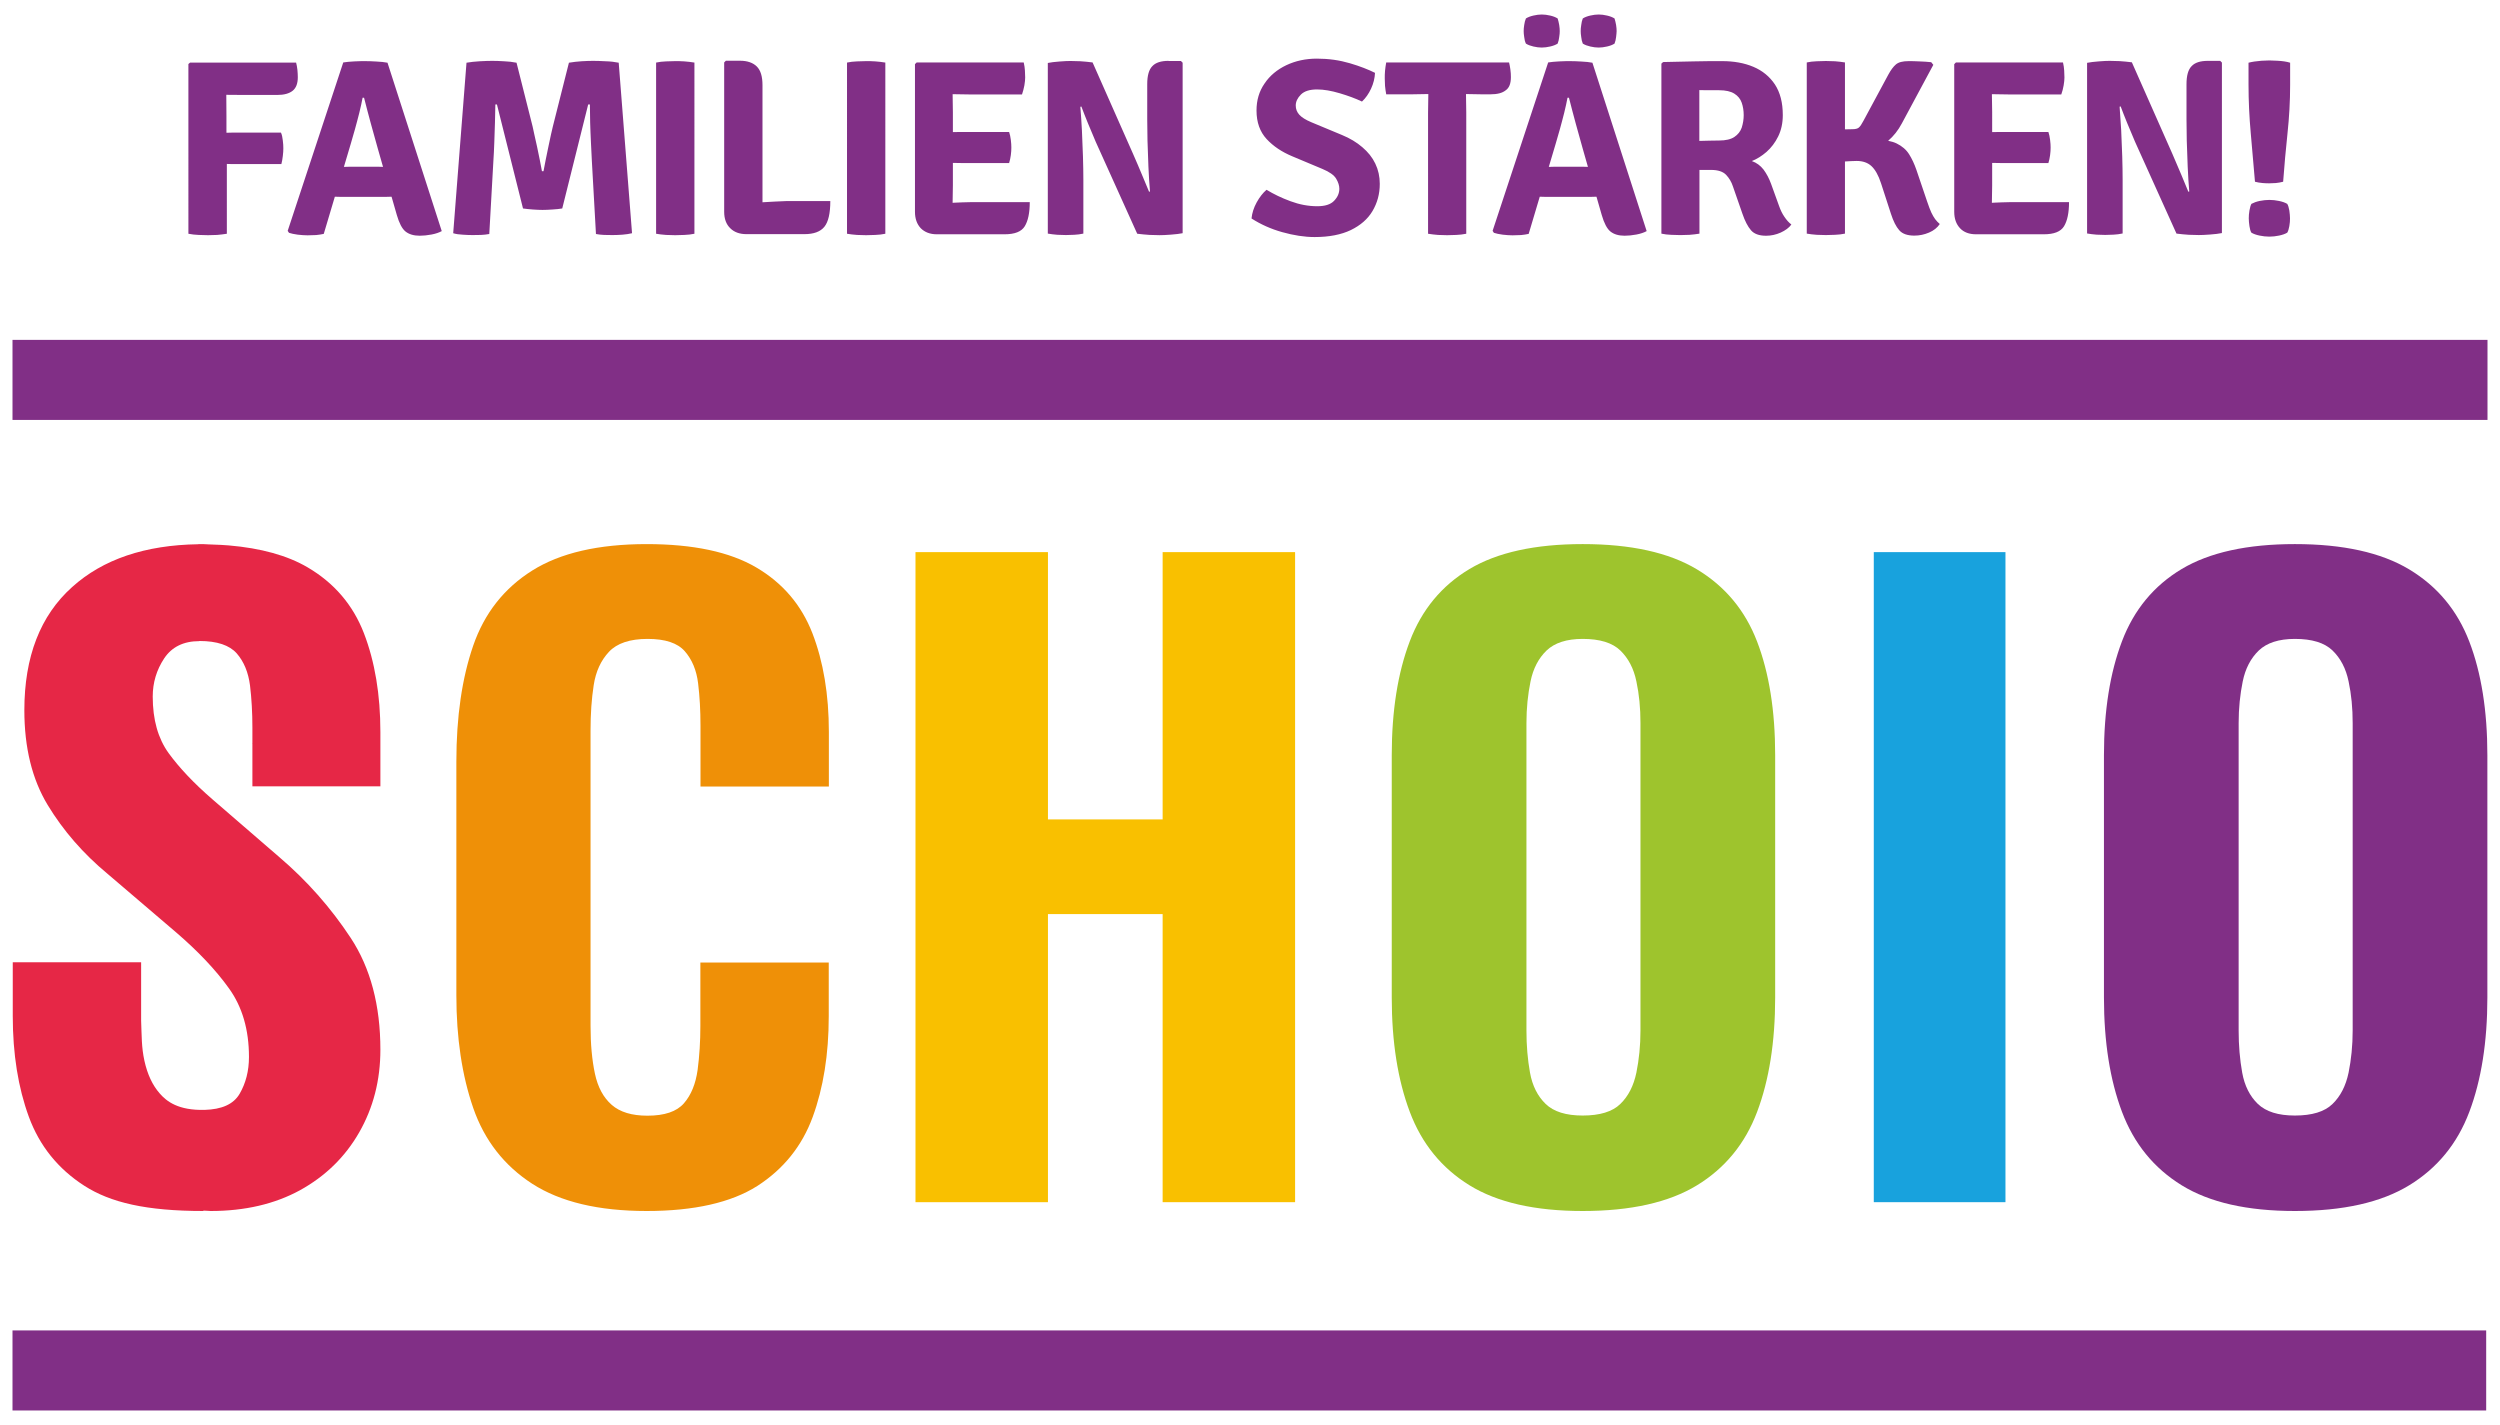<?xml version="1.0" encoding="utf-8"?>
<!-- Generator: Adobe Illustrator 26.0.1, SVG Export Plug-In . SVG Version: 6.00 Build 0)  -->
<!DOCTYPE svg PUBLIC "-//W3C//DTD SVG 1.1//EN" "http://www.w3.org/Graphics/SVG/1.1/DTD/svg11.dtd">
<svg version="1.1" id="Ebene_1" xmlns:x="http://ns.adobe.com/Extensibility/1.0/" xmlns:i="http://ns.adobe.com/AdobeIllustrator/10.0/" xmlns:graph="http://ns.adobe.com/Graphs/1.0/"
	 xmlns="http://www.w3.org/2000/svg" xmlns:xlink="http://www.w3.org/1999/xlink" x="0px" y="0px" width="200px" height="114px"
	 viewBox="0 0 200 114" style="enable-background:new 0 0 200 114;" xml:space="preserve">
<style type="text/css">
	.st0{fill:#812F86;}
	.st1{fill:#EF9007;}
	.st2{fill:#F9C000;}
	.st3{fill:#9EC42D;}
	.st4{fill:#18A2DD;}
	.st5{fill:#E62746;}
</style>
<g>
	<rect x="1" y="106.434" class="st0" width="197.895" height="6.404"/>
	<rect x="1" y="27.19" class="st0" width="198" height="6.404"/>
	<g>
		<path class="st1" d="M51.73,96.88c-3.855,0-6.899-0.727-9.154-2.18c-2.244-1.454-3.824-3.476-4.719-6.067
			c-0.895-2.591-1.348-5.593-1.348-9.017V60.929c0-3.592,0.453-6.689,1.348-9.28c0.895-2.591,2.475-4.593,4.719-6.004
			c2.244-1.411,5.298-2.117,9.154-2.117c3.718,0,6.647,0.621,8.764,1.864s3.613,2.992,4.498,5.267
			c0.874,2.265,1.317,4.898,1.317,7.9v4.361h-10.27v-4.877c0-1.201-0.063-2.317-0.19-3.371c-0.126-1.053-0.485-1.907-1.064-2.57
			c-0.579-0.664-1.569-0.99-2.981-0.99s-2.444,0.348-3.086,1.032c-0.643,0.685-1.053,1.569-1.222,2.665
			c-0.169,1.096-0.253,2.296-0.253,3.624v23.627c0,1.454,0.116,2.728,0.348,3.824c0.232,1.096,0.685,1.928,1.348,2.507
			c0.664,0.579,1.612,0.864,2.855,0.864c1.369,0,2.338-0.327,2.918-0.99c0.579-0.664,0.938-1.548,1.096-2.665
			c0.147-1.117,0.221-2.286,0.221-3.529v-5.067h10.27v4.298c0,3.044-0.432,5.73-1.285,8.058c-0.853,2.328-2.338,4.171-4.435,5.52
			C58.492,96.206,55.532,96.88,51.73,96.88z"/>
		<path class="st2" d="M73.239,96.174V44.17h10.597v21.383h9.175V44.17h10.597v52.004H93.011V73.127h-9.175v23.048H73.239z"/>
		<path class="st3" d="M126.613,96.88c-3.813,0-6.826-0.685-9.048-2.054c-2.223-1.369-3.824-3.329-4.782-5.878
			c-0.959-2.549-1.443-5.593-1.443-9.143V60.413c0-3.55,0.485-6.594,1.443-9.112c0.959-2.528,2.56-4.456,4.782-5.783
			c2.223-1.327,5.246-1.991,9.048-1.991c3.855,0,6.899,0.674,9.143,2.022c2.244,1.348,3.855,3.276,4.814,5.783
			c0.959,2.507,1.443,5.53,1.443,9.08v19.392c0,3.55-0.485,6.605-1.443,9.143c-0.959,2.549-2.57,4.508-4.814,5.878
			C133.513,96.196,130.458,96.88,126.613,96.88z M126.613,89.243c1.369,0,2.381-0.305,3.013-0.927
			c0.643-0.621,1.064-1.454,1.285-2.507c0.211-1.043,0.327-2.17,0.327-3.371V57.853c0-1.201-0.105-2.307-0.327-3.339
			c-0.211-1.032-0.643-1.854-1.285-2.475c-0.643-0.621-1.643-0.927-3.013-0.927c-1.285,0-2.244,0.316-2.886,0.927
			c-0.643,0.621-1.074,1.443-1.285,2.475s-0.327,2.138-0.327,3.339v24.585c0,1.201,0.095,2.317,0.284,3.371s0.611,1.886,1.254,2.507
			C124.296,88.938,125.286,89.243,126.613,89.243z"/>
		<path class="st4" d="M149.903,96.174V44.17h10.534v52.004H149.903z"/>
		<path class="st0" d="M183.589,96.88c-3.813,0-6.826-0.685-9.048-2.054c-2.223-1.369-3.824-3.329-4.782-5.878
			c-0.959-2.549-1.443-5.593-1.443-9.143V60.413c0-3.55,0.485-6.594,1.443-9.112c0.959-2.528,2.56-4.456,4.782-5.783
			c2.223-1.327,5.246-1.991,9.048-1.991c3.855,0,6.899,0.674,9.143,2.022c2.244,1.348,3.855,3.276,4.814,5.783
			c0.959,2.507,1.443,5.53,1.443,9.08v19.392c0,3.55-0.485,6.605-1.443,9.143c-0.959,2.549-2.57,4.508-4.814,5.878
			C190.489,96.196,187.445,96.88,183.589,96.88z M183.589,89.243c1.369,0,2.381-0.305,3.013-0.927
			c0.643-0.621,1.064-1.454,1.285-2.507c0.211-1.043,0.327-2.17,0.327-3.371V57.853c0-1.201-0.105-2.307-0.327-3.339
			c-0.211-1.032-0.643-1.854-1.285-2.475c-0.643-0.621-1.643-0.927-3.013-0.927c-1.285,0-2.244,0.316-2.886,0.927
			c-0.643,0.621-1.074,1.443-1.285,2.475c-0.211,1.032-0.327,2.138-0.327,3.339v24.585c0,1.201,0.095,2.317,0.284,3.371
			c0.19,1.053,0.611,1.886,1.254,2.507C181.282,88.938,182.262,89.243,183.589,89.243z"/>
		<path class="st5" d="M30.431,62.92v-4.361c0-2.992-0.442-5.625-1.317-7.9c-0.874-2.265-2.381-4.024-4.498-5.267
			c-1.633-0.959-3.739-1.538-6.31-1.759c-0.2-0.021-0.421-0.032-0.621-0.042c-0.337-0.021-0.685-0.032-1.043-0.042
			c-0.137,0-0.253-0.021-0.4-0.021c-0.053,0-0.095,0-0.147,0c-0.084,0-0.158,0-0.232,0v0.011c-4.256,0.063-7.626,1.201-10.091,3.423
			c-2.549,2.286-3.824,5.572-3.824,9.859c0,2.992,0.621,5.52,1.864,7.574c1.243,2.054,2.844,3.897,4.803,5.52l5.488,4.687
			c1.738,1.496,3.15,2.981,4.213,4.466c1.064,1.475,1.601,3.308,1.601,5.488c0,1.117-0.253,2.096-0.748,2.949
			c-0.495,0.843-1.433,1.243-2.791,1.285c-2.117,0.053-3.044-0.674-3.603-1.317c-0.579-0.664-0.98-1.517-1.222-2.612
			c-0.242-1.117-0.211-1.949-0.263-3.202v-4.677H1.021v4.298c0,3.044,0.432,5.73,1.285,8.058c0.853,2.328,2.338,4.171,4.435,5.52
			c2.096,1.348,4.961,2.022,9.533,2.022v-0.032c0.2,0,0.379,0.032,0.579,0.032c2.739,0,5.13-0.558,7.152-1.664
			c2.022-1.117,3.603-2.654,4.73-4.624c1.127-1.97,1.696-4.171,1.696-6.615c0-3.55-0.79-6.541-2.381-8.954s-3.497-4.572-5.709-6.457
			l-5.351-4.624c-1.485-1.285-2.644-2.518-3.497-3.687c-0.853-1.18-1.275-2.686-1.275-4.529c0-1.117,0.305-2.128,0.916-3.055
			c0.611-0.916,1.548-1.38,2.812-1.38l0.011-0.011c1.411,0,2.402,0.337,2.981,0.99c0.579,0.664,0.927,1.517,1.064,2.57
			c0.126,1.053,0.19,2.17,0.19,3.371v1.254l-0.011,0.042h0.011v3.402h10.239V62.92z"/>
	</g>
	<path class="st0" d="M22.625,11.242c0.032,0.242,0.042,0.453,0.042,0.621c0,0.179-0.011,0.379-0.042,0.621
		s-0.063,0.453-0.116,0.643h-3.908c-0.147,0-0.305,0-0.453-0.011V18.7c-0.263,0.042-0.527,0.074-0.779,0.095
		c-0.263,0.011-0.506,0.021-0.727,0.021c-0.211,0-0.463-0.011-0.748-0.021c-0.284-0.011-0.558-0.042-0.822-0.095V5.122l0.137-0.116
		h1.664h1.243h5.572c0.042,0.169,0.084,0.358,0.105,0.579c0.021,0.221,0.032,0.421,0.032,0.59c0,0.506-0.137,0.864-0.411,1.085
		c-0.274,0.221-0.685,0.337-1.243,0.337h-2.57c-0.506,0-0.99,0-1.433-0.011c-0.021,0-0.042,0-0.063,0c0,0.021,0,0.042,0,0.053
		c0.011,0.569,0.011,1.117,0.011,1.643v1.338c0.147,0,0.305-0.011,0.453-0.011h3.908C22.562,10.789,22.594,11,22.625,11.242z
		 M31,5.017l4.34,13.472c-0.211,0.116-0.485,0.211-0.822,0.274c-0.337,0.063-0.653,0.095-0.938,0.095
		c-0.485,0-0.864-0.116-1.138-0.337c-0.274-0.221-0.506-0.664-0.695-1.317l-0.421-1.464c-0.042,0-0.074,0-0.126,0
		c-0.137,0-0.263,0.011-0.4,0.011s-0.242,0-0.327,0h-2.834c-0.095,0-0.211,0-0.337,0c-0.137,0-0.263-0.011-0.4-0.011
		c-0.042,0-0.074,0-0.116,0l-0.885,2.97c-0.19,0.042-0.39,0.074-0.611,0.095c-0.221,0.011-0.453,0.021-0.685,0.021
		c-0.242,0-0.506-0.021-0.79-0.053c-0.284-0.042-0.516-0.084-0.695-0.147l-0.105-0.158L27.46,4.996
		c0.242-0.042,0.537-0.063,0.885-0.084c0.337-0.021,0.643-0.021,0.895-0.021c0.242,0,0.548,0.011,0.885,0.032
		C30.462,4.932,30.757,4.975,31,5.017z M30.642,13.349l-0.421-1.475c-0.158-0.558-0.348-1.222-0.548-1.97
		c-0.2-0.748-0.39-1.443-0.548-2.086h-0.116c-0.063,0.358-0.158,0.758-0.263,1.201c-0.105,0.442-0.232,0.874-0.348,1.317
		c-0.126,0.432-0.232,0.822-0.337,1.169l-0.548,1.843c0.042,0,0.074,0,0.126,0c0.126,0,0.253-0.011,0.379-0.011s0.242,0,0.327,0
		h1.538c0.095,0,0.2,0,0.327,0s0.253,0.011,0.379,0.011C30.61,13.349,30.62,13.349,30.642,13.349z M48.443,4.901
		c-0.39-0.021-0.716-0.032-0.99-0.032c-0.284,0-0.59,0.011-0.938,0.032c-0.337,0.021-0.674,0.063-1.001,0.116l-1.285,5.098
		c-0.032,0.126-0.084,0.337-0.147,0.632c-0.063,0.295-0.137,0.621-0.211,0.99c-0.074,0.369-0.147,0.727-0.221,1.074
		c-0.074,0.348-0.126,0.643-0.169,0.885h-0.126c-0.042-0.242-0.095-0.537-0.169-0.885c-0.074-0.348-0.147-0.706-0.221-1.074
		c-0.084-0.369-0.158-0.695-0.221-0.99c-0.063-0.295-0.116-0.506-0.137-0.632l-1.285-5.098c-0.327-0.063-0.664-0.105-1.011-0.116
		c-0.348-0.021-0.653-0.032-0.927-0.032c-0.284,0-0.611,0.011-1.001,0.032c-0.39,0.021-0.737,0.063-1.064,0.116l-1.064,13.641
		c0.211,0.063,0.463,0.105,0.748,0.116c0.284,0.021,0.548,0.032,0.801,0.032c0.232,0,0.453,0,0.674-0.011
		c0.221-0.011,0.442-0.032,0.664-0.074l0.327-5.825c0.032-0.453,0.053-0.948,0.074-1.496c0.021-0.537,0.042-1.074,0.053-1.601
		c0.011-0.527,0.021-1.011,0.032-1.443h0.126l2.086,8.322c0.232,0.032,0.495,0.063,0.801,0.084c0.305,0.021,0.558,0.032,0.758,0.032
		c0.211,0,0.474-0.011,0.779-0.032c0.305-0.021,0.579-0.042,0.801-0.084l2.075-8.322h0.137c0,0.432,0.011,0.916,0.021,1.443
		c0.021,0.527,0.032,1.064,0.063,1.601c0.021,0.537,0.053,1.043,0.074,1.496l0.327,5.825c0.211,0.042,0.432,0.063,0.653,0.074
		c0.221,0.011,0.453,0.011,0.674,0.011c0.242,0,0.516-0.011,0.801-0.032c0.284-0.021,0.537-0.063,0.758-0.116L49.497,5.017
		C49.191,4.954,48.833,4.911,48.443,4.901z M54.016,4.89c-0.19,0-0.432,0.011-0.727,0.021c-0.295,0.011-0.558,0.042-0.801,0.095
		V18.7c0.242,0.042,0.506,0.074,0.801,0.095c0.295,0.011,0.537,0.021,0.727,0.021c0.211,0,0.463-0.011,0.737-0.021
		c0.284-0.011,0.548-0.042,0.801-0.095V5.006c-0.253-0.042-0.527-0.074-0.801-0.095C54.479,4.89,54.226,4.89,54.016,4.89z
		 M60.999,16.182V6.807c0-0.685-0.147-1.18-0.453-1.485c-0.305-0.305-0.758-0.463-1.348-0.463h-1.127l-0.137,0.137v11.945
		c0,0.558,0.158,1.001,0.485,1.317c0.316,0.316,0.748,0.474,1.296,0.474h1.296h3.339c0.758,0,1.285-0.2,1.601-0.59
		s0.474-1.074,0.474-2.054h-3.55C62.295,16.109,61.663,16.14,60.999,16.182z M69.289,4.89c-0.19,0-0.432,0.011-0.727,0.021
		c-0.295,0.011-0.558,0.042-0.801,0.095V18.7c0.242,0.042,0.506,0.074,0.801,0.095c0.295,0.011,0.537,0.021,0.727,0.021
		c0.211,0,0.463-0.011,0.737-0.021c0.284-0.011,0.548-0.042,0.801-0.095V5.006c-0.253-0.042-0.527-0.074-0.801-0.095
		C69.753,4.89,69.511,4.89,69.289,4.89z M76.378,16.214c-0.053,0-0.116,0.011-0.169,0.011v-0.011c0-0.263,0-0.495,0.011-0.706
		s0.011-0.432,0.011-0.685v-1.791c0.221,0,0.442,0,0.643,0.011c0.295,0,0.527,0,0.695,0h3.16c0.063-0.19,0.105-0.411,0.137-0.632
		c0.032-0.232,0.042-0.432,0.042-0.611c0-0.169-0.011-0.369-0.042-0.611s-0.074-0.453-0.137-0.632h-3.16c-0.169,0-0.4,0-0.695,0
		c-0.211,0-0.432,0.011-0.643,0.011V8.977c0-0.274,0-0.516-0.011-0.727S76.21,7.808,76.21,7.534c0.221,0,0.453,0.011,0.664,0.011
		c0.295,0.011,0.527,0.011,0.695,0.011h4.192c0.084-0.232,0.137-0.474,0.19-0.727c0.042-0.253,0.063-0.463,0.063-0.632
		s-0.011-0.358-0.021-0.558c-0.011-0.2-0.042-0.411-0.095-0.643h-5.699h-1.032h-1.833l-0.137,0.137v11.808
		c0,0.558,0.158,0.99,0.463,1.317c0.316,0.316,0.737,0.485,1.285,0.485h0.221h1.032h4.171c0.811,0,1.348-0.211,1.612-0.643
		c0.263-0.432,0.4-1.074,0.4-1.928h-4.719C77.2,16.182,76.768,16.193,76.378,16.214z M93.485,4.869c-0.6,0-1.032,0.137-1.296,0.421
		c-0.274,0.274-0.411,0.758-0.411,1.443v2.812c0,0.463,0.011,1.032,0.021,1.696c0.021,0.674,0.042,1.369,0.074,2.086
		c0.032,0.727,0.074,1.39,0.126,1.991l-0.074,0.021c-0.158-0.369-0.337-0.822-0.558-1.338c-0.221-0.527-0.453-1.085-0.716-1.675
		l-3.244-7.331c-0.327-0.042-0.653-0.074-0.98-0.095c-0.327-0.011-0.59-0.021-0.79-0.021c-0.2,0-0.495,0.011-0.874,0.042
		c-0.39,0.032-0.695,0.063-0.938,0.116v13.652c0.242,0.042,0.495,0.074,0.769,0.095c0.274,0.011,0.506,0.021,0.685,0.021
		c0.19,0,0.411-0.011,0.653-0.021c0.242-0.011,0.485-0.042,0.737-0.095v-4.298c0-0.548-0.011-1.169-0.032-1.875
		c-0.021-0.695-0.053-1.401-0.084-2.096c-0.042-0.695-0.074-1.327-0.126-1.875l0.084-0.021c0.147,0.39,0.316,0.832,0.516,1.317
		s0.411,0.99,0.632,1.506l3.318,7.352c0.337,0.042,0.664,0.074,0.99,0.095c0.327,0.011,0.59,0.021,0.801,0.021
		s0.506-0.011,0.895-0.042c0.39-0.032,0.706-0.063,0.948-0.116V5.017L94.475,4.88h-0.99V4.869z"/>
	<path class="st0" d="M108.99,11.779c-0.453-0.39-0.99-0.716-1.633-0.98l-2.454-1.022c-0.453-0.19-0.769-0.39-0.959-0.6
		c-0.19-0.211-0.284-0.453-0.284-0.737c0-0.305,0.137-0.6,0.411-0.874c0.274-0.274,0.706-0.411,1.296-0.411
		c0.537,0,1.138,0.105,1.812,0.305c0.674,0.2,1.275,0.421,1.78,0.664c0.295-0.274,0.537-0.621,0.727-1.032s0.295-0.832,0.316-1.264
		c-0.527-0.263-1.19-0.527-2.012-0.769c-0.822-0.242-1.696-0.369-2.633-0.369c-0.906,0-1.717,0.179-2.454,0.527
		c-0.727,0.348-1.317,0.832-1.738,1.464c-0.432,0.621-0.643,1.338-0.643,2.159c0,0.948,0.274,1.706,0.811,2.286
		c0.537,0.579,1.222,1.032,2.054,1.38l2.412,1.011c0.558,0.232,0.927,0.495,1.096,0.779s0.253,0.558,0.253,0.801
		c0,0.358-0.137,0.674-0.421,0.969c-0.284,0.295-0.727,0.432-1.348,0.432c-0.716,0-1.433-0.137-2.138-0.4
		c-0.716-0.263-1.348-0.569-1.917-0.916c-0.295,0.253-0.558,0.59-0.79,1.011c-0.232,0.421-0.369,0.853-0.411,1.285
		c0.737,0.474,1.559,0.843,2.465,1.096c0.906,0.253,1.77,0.39,2.581,0.39c1.159,0,2.128-0.19,2.897-0.558
		c0.779-0.379,1.359-0.885,1.738-1.527c0.379-0.643,0.579-1.359,0.579-2.17c0-0.579-0.116-1.117-0.358-1.622
		C109.781,12.58,109.443,12.169,108.99,11.779z M120.872,6.165c0-0.19-0.011-0.4-0.042-0.611c-0.032-0.211-0.063-0.4-0.105-0.558
		h-9.828c-0.042,0.232-0.074,0.453-0.095,0.674c-0.021,0.221-0.021,0.421-0.021,0.611c0,0.179,0.011,0.369,0.021,0.59
		c0.021,0.221,0.053,0.442,0.095,0.674h2.107c0.147,0,0.358,0,0.621-0.011c0.274-0.011,0.485-0.011,0.621-0.011h0.021
		c0,0.284,0,0.527-0.011,0.748c-0.011,0.221-0.011,0.463-0.011,0.737V18.7c0.263,0.042,0.527,0.074,0.801,0.095
		c0.274,0.011,0.516,0.021,0.727,0.021s0.463-0.011,0.727-0.021c0.274-0.011,0.537-0.042,0.801-0.095V9.009
		c0-0.274,0-0.516-0.011-0.737c-0.011-0.221-0.011-0.463-0.011-0.748h0.021c0.147,0,0.358,0,0.621,0.011
		c0.274,0.011,0.485,0.011,0.621,0.011h0.685c0.558,0,0.959-0.105,1.222-0.316C120.746,7.029,120.872,6.67,120.872,6.165z
		 M126.624,3.489c0.169,0.105,0.369,0.179,0.6,0.232c0.232,0.053,0.453,0.084,0.674,0.084c0.211,0,0.432-0.032,0.664-0.084
		c0.232-0.053,0.432-0.126,0.6-0.232c0.063-0.158,0.105-0.337,0.126-0.527c0.021-0.19,0.042-0.348,0.042-0.474
		c0-0.137-0.011-0.295-0.042-0.485c-0.032-0.19-0.074-0.358-0.126-0.527c-0.169-0.105-0.369-0.179-0.6-0.232
		c-0.232-0.053-0.453-0.084-0.664-0.084c-0.221,0-0.442,0.032-0.674,0.084c-0.232,0.053-0.432,0.126-0.6,0.232
		c-0.063,0.158-0.105,0.337-0.126,0.527c-0.032,0.19-0.042,0.348-0.042,0.485c0,0.126,0.011,0.284,0.042,0.474
		C126.518,3.163,126.56,3.331,126.624,3.489z M122.073,3.489c0.169,0.105,0.369,0.179,0.6,0.232
		c0.232,0.053,0.453,0.084,0.664,0.084c0.221,0,0.442-0.032,0.674-0.084c0.232-0.053,0.432-0.126,0.6-0.232
		c0.063-0.158,0.105-0.337,0.126-0.527c0.032-0.19,0.042-0.348,0.042-0.474c0-0.137-0.011-0.295-0.042-0.485
		c-0.032-0.19-0.074-0.358-0.126-0.527c-0.169-0.105-0.369-0.179-0.6-0.232c-0.232-0.053-0.453-0.084-0.674-0.084
		c-0.211,0-0.432,0.032-0.664,0.084c-0.232,0.053-0.432,0.126-0.6,0.232c-0.063,0.158-0.116,0.337-0.137,0.527
		c-0.032,0.19-0.042,0.348-0.042,0.485c0,0.126,0.011,0.284,0.042,0.474C121.957,3.163,121.999,3.331,122.073,3.489z M127.393,5.017
		l4.34,13.472c-0.211,0.116-0.485,0.211-0.822,0.274c-0.337,0.063-0.653,0.095-0.938,0.095c-0.485,0-0.864-0.116-1.138-0.337
		c-0.274-0.221-0.506-0.664-0.695-1.317l-0.421-1.464c-0.042,0-0.074,0-0.126,0c-0.137,0-0.263,0.011-0.4,0.011s-0.242,0-0.327,0
		h-2.834c-0.095,0-0.211,0-0.337,0c-0.137,0-0.263-0.011-0.4-0.011c-0.042,0-0.074,0-0.116,0l-0.885,2.97
		c-0.19,0.042-0.39,0.074-0.611,0.095c-0.221,0.011-0.442,0.021-0.685,0.021c-0.242,0-0.506-0.021-0.79-0.053
		c-0.284-0.042-0.516-0.084-0.695-0.147l-0.105-0.158l4.445-13.472c0.242-0.042,0.537-0.063,0.885-0.084
		c0.337-0.021,0.643-0.021,0.895-0.021c0.242,0,0.537,0.011,0.885,0.032C126.855,4.932,127.15,4.975,127.393,5.017z M127.034,13.349
		l-0.421-1.475c-0.158-0.558-0.348-1.222-0.548-1.97c-0.2-0.748-0.39-1.443-0.548-2.086h-0.116
		c-0.063,0.358-0.158,0.758-0.263,1.201c-0.105,0.442-0.232,0.874-0.348,1.317c-0.126,0.432-0.232,0.822-0.337,1.169l-0.548,1.843
		c0.042,0,0.074,0,0.126,0c0.126,0,0.253-0.011,0.379-0.011s0.242,0,0.327,0h1.538c0.095,0,0.2,0,0.327,0s0.253,0.011,0.379,0.011
		C127.003,13.349,127.013,13.349,127.034,13.349z M143.309,17.963c-0.19,0.263-0.485,0.474-0.853,0.643
		c-0.379,0.169-0.769,0.253-1.169,0.253c-0.558,0-0.959-0.147-1.211-0.442c-0.253-0.295-0.485-0.737-0.685-1.327l-0.758-2.18
		c-0.116-0.358-0.305-0.674-0.548-0.927c-0.242-0.253-0.643-0.39-1.19-0.39h-0.938v5.098c-0.253,0.042-0.516,0.074-0.801,0.095
		c-0.274,0.011-0.516,0.021-0.727,0.021c-0.19,0-0.421-0.011-0.716-0.021c-0.295-0.011-0.558-0.042-0.801-0.095V5.09l0.137-0.126
		c0.843-0.021,1.654-0.042,2.433-0.053c0.779-0.021,1.548-0.021,2.296-0.021c0.927,0,1.759,0.147,2.486,0.453
		c0.727,0.305,1.306,0.779,1.728,1.411c0.421,0.643,0.632,1.454,0.632,2.454c0,0.643-0.126,1.211-0.369,1.706
		c-0.242,0.495-0.558,0.906-0.938,1.243c-0.379,0.327-0.769,0.569-1.169,0.727c0.379,0.137,0.685,0.358,0.938,0.685
		c0.242,0.327,0.442,0.706,0.6,1.138l0.643,1.78c0.116,0.327,0.253,0.611,0.421,0.853C142.919,17.594,143.098,17.794,143.309,17.963
		z M139.496,9.209c0-0.358-0.053-0.685-0.158-0.99c-0.105-0.305-0.305-0.548-0.59-0.727c-0.284-0.179-0.685-0.274-1.222-0.274
		c-0.137,0-0.295,0-0.463,0c-0.169,0-0.348,0-0.537,0c-0.19,0-0.379,0-0.579-0.011v4.066c0.284-0.011,0.558-0.021,0.822-0.021
		c0.348-0.011,0.6-0.011,0.758-0.011c0.527,0,0.938-0.095,1.222-0.284c0.284-0.19,0.485-0.442,0.59-0.748
		C139.443,9.873,139.496,9.546,139.496,9.209z M154.812,17.531c-0.105-0.137-0.2-0.316-0.305-0.527
		c-0.095-0.211-0.211-0.506-0.337-0.885l-0.864-2.549c-0.158-0.453-0.348-0.864-0.579-1.232c-0.232-0.369-0.569-0.653-1.001-0.864
		c-0.19-0.095-0.421-0.158-0.674-0.211c0.432-0.369,0.801-0.832,1.096-1.39l2.518-4.687l-0.169-0.211
		c-0.305-0.032-0.621-0.053-0.948-0.063c-0.337-0.021-0.621-0.021-0.874-0.021c-0.453,0-0.79,0.084-1.001,0.263
		c-0.211,0.179-0.411,0.453-0.611,0.822l-1.991,3.697c-0.137,0.263-0.253,0.432-0.358,0.527c-0.105,0.095-0.284,0.137-0.527,0.137
		c-0.19,0-0.39,0.011-0.59,0.011V4.996c-0.253-0.042-0.527-0.074-0.801-0.095c-0.284-0.011-0.527-0.021-0.727-0.021
		c-0.19,0-0.442,0.011-0.727,0.021c-0.295,0.011-0.558,0.042-0.801,0.095v13.694c0.242,0.042,0.506,0.074,0.801,0.095
		c0.295,0.011,0.537,0.021,0.727,0.021c0.211,0,0.453-0.011,0.727-0.021c0.284-0.011,0.548-0.042,0.801-0.095v-5.772
		c0.369-0.021,0.685-0.042,0.938-0.042c0.485,0,0.885,0.137,1.18,0.411s0.558,0.727,0.769,1.38l0.79,2.433
		c0.19,0.59,0.411,1.032,0.664,1.317c0.253,0.295,0.664,0.432,1.211,0.432c0.411,0,0.801-0.084,1.169-0.242
		c0.379-0.158,0.664-0.39,0.864-0.685C155.043,17.805,154.917,17.668,154.812,17.531z M159.52,16.214
		c-0.053,0-0.116,0.011-0.169,0.011v-0.011c0-0.263,0-0.495,0.011-0.706s0.011-0.432,0.011-0.685v-1.791
		c0.221,0,0.442,0,0.643,0.011c0.295,0,0.527,0,0.695,0h3.16c0.063-0.19,0.105-0.411,0.137-0.632
		c0.032-0.232,0.042-0.432,0.042-0.611c0-0.169-0.011-0.369-0.042-0.611s-0.074-0.453-0.137-0.632h-3.16c-0.169,0-0.4,0-0.695,0
		c-0.211,0-0.432,0.011-0.643,0.011V8.977c0-0.274,0-0.516-0.011-0.727s-0.011-0.442-0.011-0.716c0.221,0,0.453,0.011,0.664,0.011
		c0.295,0.011,0.527,0.011,0.695,0.011h4.192c0.084-0.232,0.147-0.474,0.19-0.727c0.042-0.253,0.063-0.463,0.063-0.632
		s-0.011-0.358-0.021-0.558c-0.011-0.2-0.042-0.411-0.095-0.643h-5.699h-1.032h-1.833l-0.137,0.137v11.808
		c0,0.558,0.158,0.99,0.463,1.317c0.305,0.327,0.737,0.485,1.285,0.485h0.221h1.032h4.171c0.811,0,1.348-0.211,1.612-0.643
		c0.263-0.432,0.4-1.074,0.4-1.928h-4.719C160.342,16.182,159.91,16.193,159.52,16.214z M176.627,4.869
		c-0.6,0-1.032,0.137-1.296,0.421c-0.274,0.274-0.411,0.758-0.411,1.443v2.812c0,0.463,0.011,1.032,0.021,1.696
		c0.021,0.674,0.042,1.369,0.074,2.086c0.032,0.727,0.074,1.39,0.126,1.991l-0.074,0.021c-0.147-0.369-0.337-0.822-0.558-1.348
		c-0.221-0.527-0.463-1.085-0.716-1.675l-3.244-7.331c-0.327-0.042-0.653-0.074-0.98-0.095c-0.327-0.011-0.59-0.021-0.79-0.021
		c-0.2,0-0.495,0.011-0.874,0.042c-0.379,0.032-0.695,0.063-0.938,0.116v13.652c0.242,0.042,0.495,0.074,0.769,0.095
		c0.274,0.011,0.506,0.021,0.685,0.021c0.19,0,0.411-0.011,0.653-0.021c0.242-0.011,0.485-0.042,0.737-0.095v-4.298
		c0-0.548-0.011-1.169-0.032-1.875c-0.021-0.695-0.053-1.401-0.084-2.096c-0.042-0.695-0.084-1.327-0.126-1.875l0.084-0.021
		c0.147,0.39,0.316,0.832,0.516,1.317c0.2,0.485,0.411,0.99,0.632,1.506l3.318,7.352c0.337,0.042,0.664,0.074,0.99,0.095
		c0.327,0.011,0.59,0.021,0.801,0.021c0.211,0,0.506-0.011,0.895-0.042s0.706-0.063,0.948-0.116V5.006l-0.137-0.137L176.627,4.869
		L176.627,4.869z M182.178,4.859c-0.421-0.032-0.832-0.032-1.253,0s-0.758,0.084-1.043,0.158v1.749c0,1.306,0.063,2.612,0.179,3.897
		c0.116,1.285,0.232,2.581,0.337,3.876c0.19,0.053,0.4,0.084,0.621,0.105c0.221,0.021,0.39,0.021,0.527,0.021
		c0.147,0,0.316-0.011,0.516-0.021c0.2-0.021,0.4-0.053,0.59-0.105c0.095-1.285,0.211-2.581,0.348-3.866
		c0.137-1.285,0.211-2.581,0.211-3.876v-1.78C182.947,4.932,182.599,4.88,182.178,4.859z M182.978,16.309
		c-0.179-0.105-0.4-0.179-0.653-0.232c-0.253-0.053-0.516-0.084-0.769-0.084c-0.263,0-0.527,0.032-0.79,0.084
		c-0.253,0.053-0.474,0.137-0.653,0.232c-0.063,0.116-0.116,0.295-0.158,0.537c-0.042,0.242-0.053,0.442-0.053,0.621
		c0,0.179,0.021,0.39,0.053,0.621s0.084,0.411,0.158,0.527c0.179,0.105,0.4,0.179,0.653,0.232c0.253,0.053,0.516,0.084,0.79,0.084
		c0.263,0,0.516-0.032,0.769-0.084c0.253-0.053,0.474-0.126,0.653-0.232c0.074-0.116,0.126-0.295,0.169-0.527
		s0.053-0.432,0.053-0.621c0-0.179-0.021-0.379-0.053-0.621C183.105,16.604,183.052,16.425,182.978,16.309z"/>
</g>
</svg>
